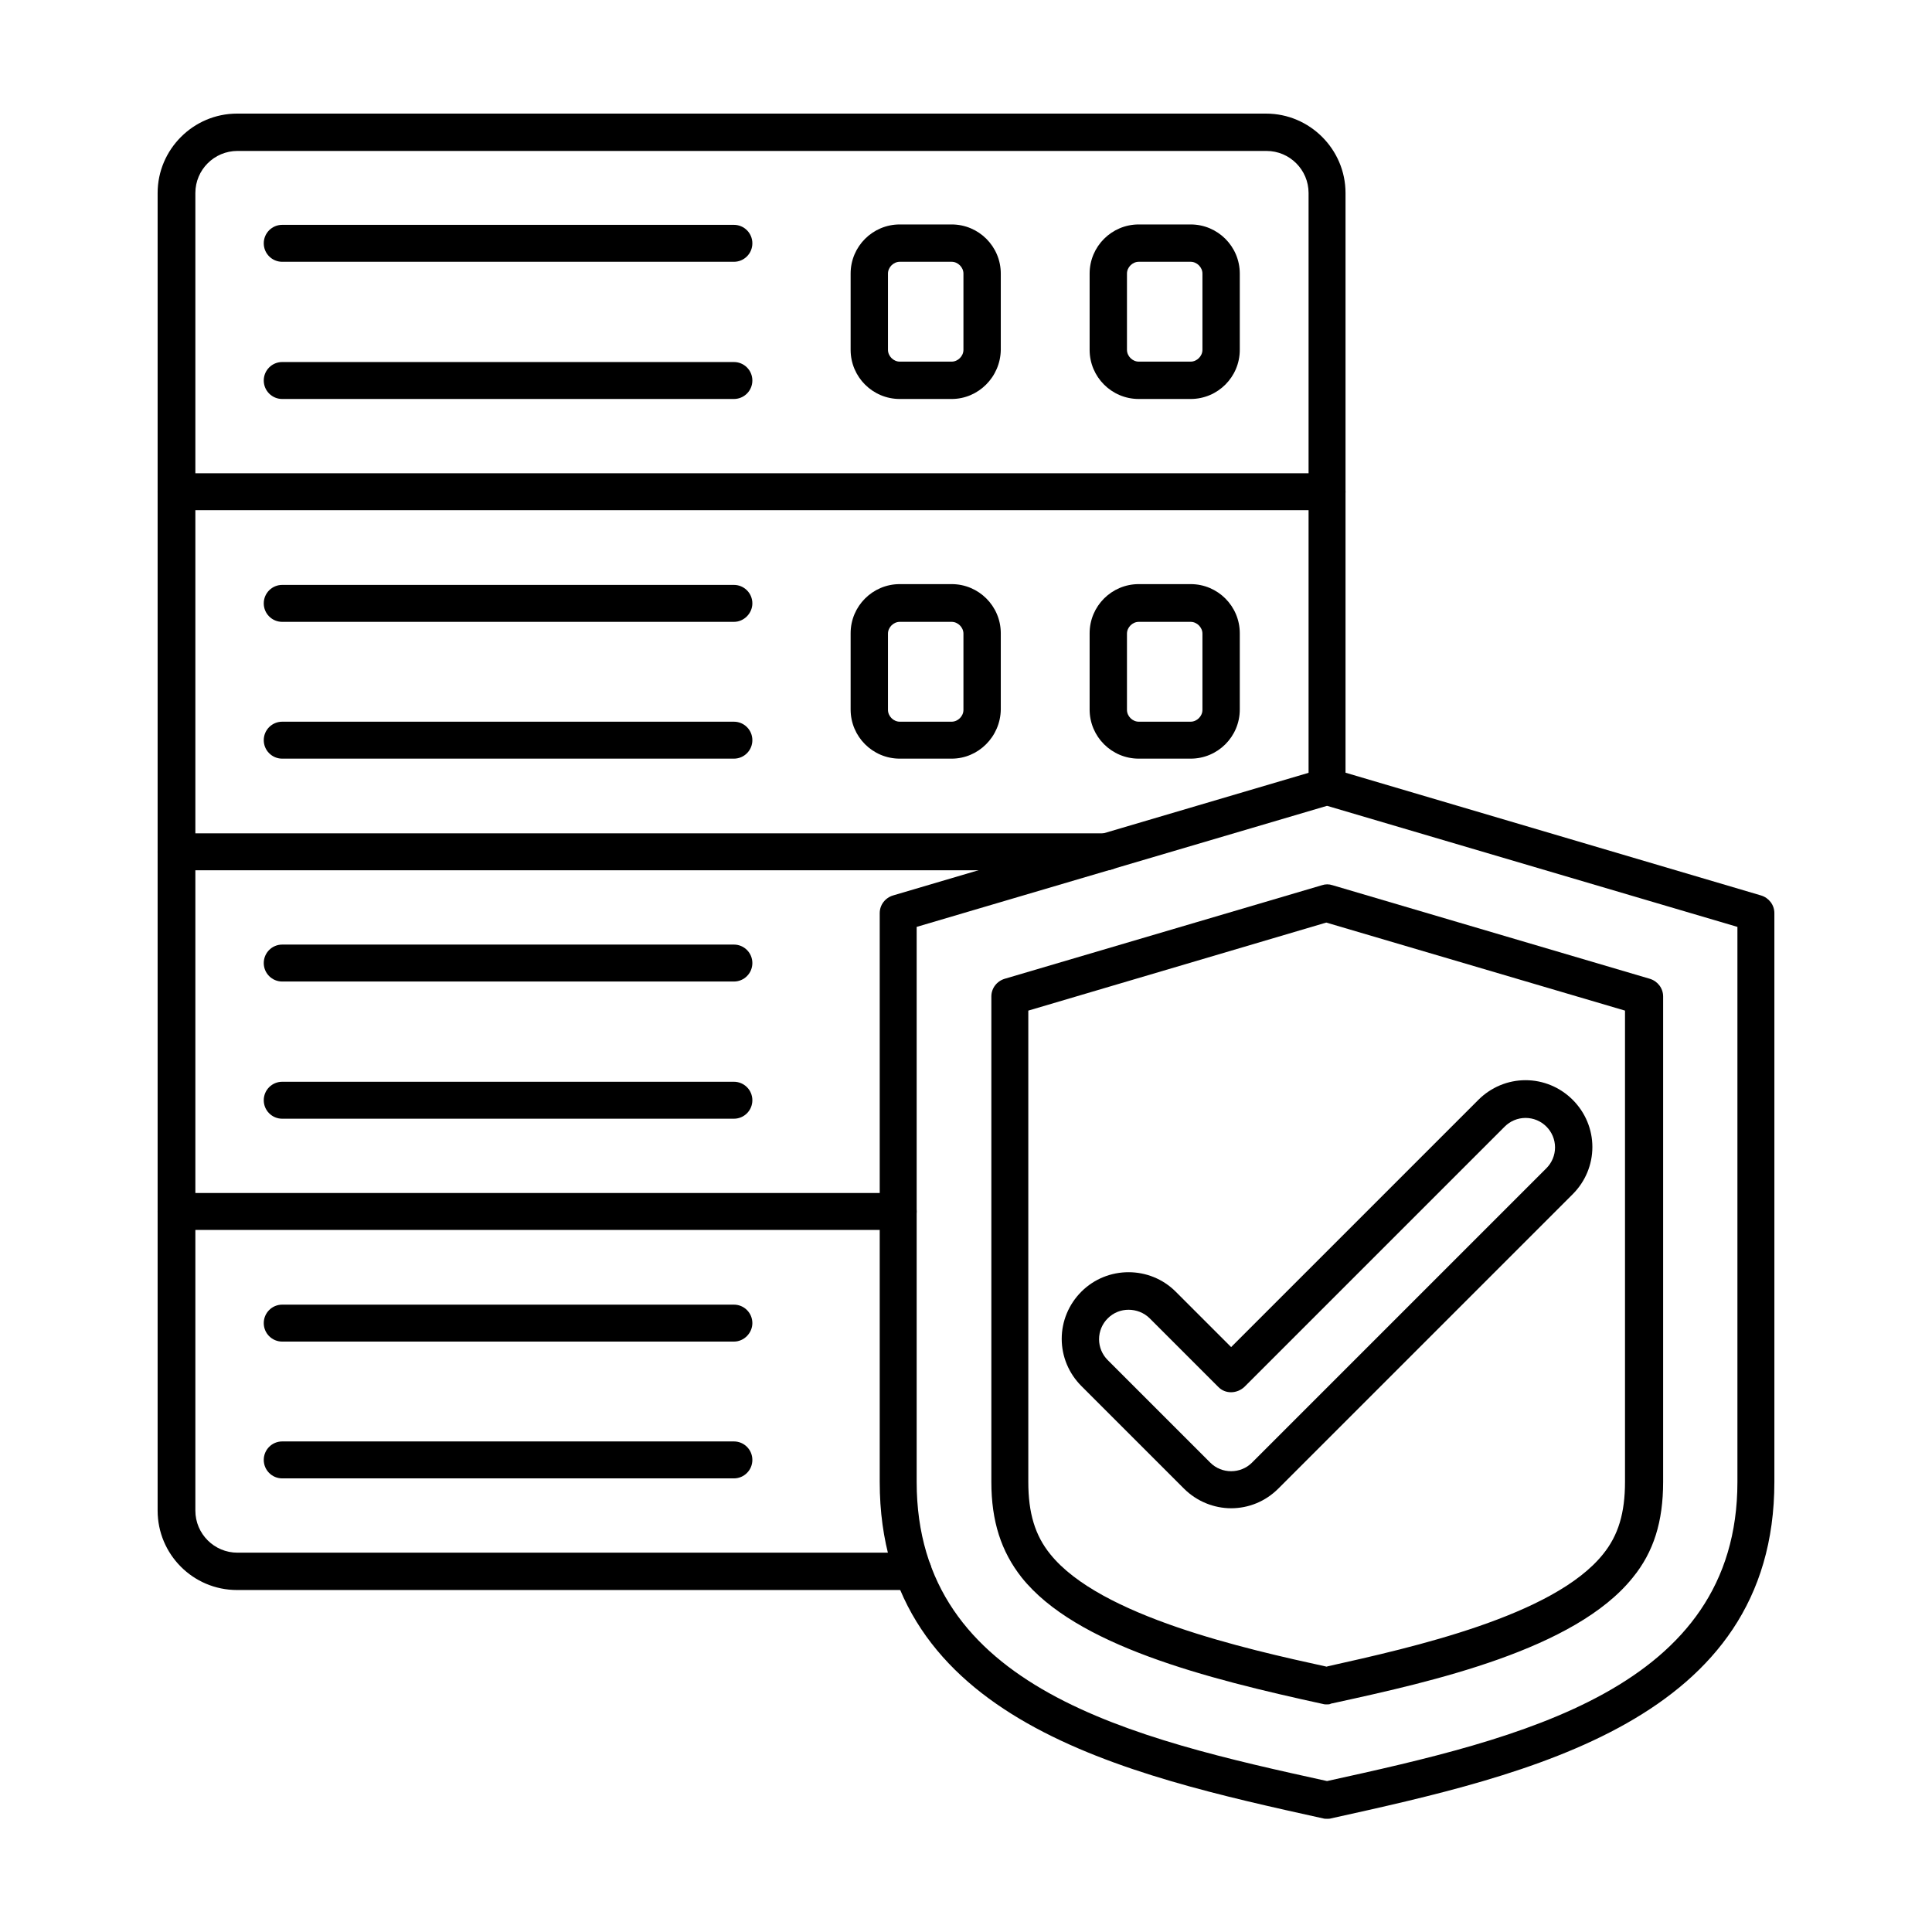<svg id="Layer_1" enable-background="new 0 0 491.5 491.5" height="512" viewBox="0 0 491.5 491.5" width="512" xmlns="http://www.w3.org/2000/svg"><g id="Layer_x0020_1"><g id="_361597064" clip-rule="evenodd" fill-rule="evenodd"><path id="_361598264" d="m232.2 404.5h-171.9c-11.2 0-20.2-9.1-20.2-20.2v-335.2c0-11.1 9.1-20.2 20.2-20.2h261.8c11.1 0 20.2 9.1 20.2 20.2v151.1c0 2.6-2.1 4.7-4.7 4.7s-4.7-2.1-4.7-4.7v-151.1c0-5.9-4.8-10.7-10.7-10.7h-261.8c-5.9 0-10.7 4.8-10.7 10.7v335.2c0 5.9 4.8 10.7 10.7 10.7h171.9c2.6 0 4.7 2.1 4.7 4.7-.1 2.6-2.2 4.8-4.8 4.8z"/><path id="_361598048" d="m337.6 129.8h-292.8c-2.6 0-4.7-2.1-4.7-4.7s2.1-4.7 4.7-4.7h292.8c2.6 0 4.7 2.1 4.7 4.7s-2.1 4.7-4.7 4.7z"/><path id="_361597976" d="m281.5 221.4h-236.7c-2.6 0-4.7-2.1-4.7-4.7s2.1-4.7 4.7-4.7h236.7c2.6 0 4.7 2.1 4.7 4.7.1 2.5-2.1 4.7-4.7 4.7z"/><path id="_361597736" d="m228.5 312.9h-183.7c-2.6 0-4.7-2.1-4.7-4.7s2.1-4.7 4.7-4.7h183.7c2.6 0 4.7 2.1 4.7 4.7s-2.1 4.7-4.7 4.7z"/><path id="_361597952" d="m186.7 66.6h-114.9c-2.6 0-4.7-2.1-4.7-4.7s2.1-4.7 4.7-4.7h114.9c2.6 0 4.7 2.1 4.7 4.7s-2.1 4.7-4.7 4.7z"/><path id="_361597832" d="m186.7 101.5h-114.9c-2.6 0-4.7-2.1-4.7-4.7s2.1-4.7 4.7-4.7h114.9c2.6 0 4.7 2.1 4.7 4.7s-2.1 4.7-4.7 4.7z"/><path id="_361597688" d="m228.9 66.6c-1.6 0-3 1.4-3 3v19.4c0 1.6 1.4 3 3 3h13.2c1.6 0 3-1.4 3-3v-19.4c0-1.6-1.4-3-3-3zm13.2 34.9h-13.2c-6.9 0-12.5-5.6-12.5-12.5v-19.4c0-6.9 5.6-12.5 12.5-12.5h13.2c6.9 0 12.5 5.6 12.5 12.5v19.4c-.1 6.9-5.7 12.5-12.5 12.5z"/><path id="_361597640" d="m289.7 66.6c-1.6 0-3 1.4-3 3v19.4c0 1.6 1.4 3 3 3h13.2c1.6 0 3-1.4 3-3v-19.4c0-1.6-1.4-3-3-3zm13.2 34.9h-13.2c-6.9 0-12.5-5.6-12.5-12.5v-19.4c0-6.9 5.6-12.5 12.5-12.5h13.2c6.9 0 12.5 5.6 12.5 12.5v19.4c0 6.9-5.6 12.5-12.5 12.5z"/><path id="_361597568" d="m186.7 193h-114.9c-2.6 0-4.7-2.1-4.7-4.7s2.1-4.7 4.7-4.7h114.9c2.6 0 4.7 2.1 4.7 4.7s-2.1 4.7-4.7 4.7z"/><path id="_361597808" d="m186.7 158.2h-114.9c-2.6 0-4.7-2.1-4.7-4.7s2.1-4.7 4.7-4.7h114.9c2.6 0 4.7 2.1 4.7 4.7 0 2.5-2.1 4.7-4.7 4.7z"/><path id="_361597856" d="m228.9 158.2c-1.6 0-3 1.4-3 3v19.4c0 1.6 1.4 3 3 3h13.2c1.6 0 3-1.4 3-3v-19.4c0-1.6-1.4-3-3-3zm13.2 34.8h-13.2c-6.9 0-12.5-5.6-12.5-12.5v-19.4c0-6.9 5.6-12.5 12.5-12.5h13.2c6.9 0 12.5 5.6 12.5 12.5v19.4c-.1 6.9-5.7 12.5-12.5 12.5z"/><path id="_361596896" d="m289.7 158.2c-1.6 0-3 1.4-3 3v19.4c0 1.6 1.4 3 3 3h13.2c1.6 0 3-1.4 3-3v-19.4c0-1.6-1.4-3-3-3zm13.2 34.8h-13.2c-6.9 0-12.5-5.6-12.5-12.5v-19.4c0-6.9 5.6-12.5 12.5-12.5h13.2c6.9 0 12.5 5.6 12.5 12.5v19.4c0 6.9-5.6 12.5-12.5 12.5z"/><path id="_361596680" d="m186.7 249.7h-114.9c-2.6 0-4.7-2.1-4.7-4.7s2.1-4.7 4.7-4.7h114.9c2.6 0 4.7 2.1 4.7 4.7s-2.1 4.7-4.7 4.7z"/><path id="_361596728" d="m186.7 284.6h-114.9c-2.6 0-4.7-2.1-4.7-4.7s2.1-4.7 4.7-4.7h114.9c2.6 0 4.7 2.1 4.7 4.7s-2.1 4.7-4.7 4.7z"/><path id="_361596992" d="m186.7 376.1h-114.9c-2.6 0-4.7-2.1-4.7-4.7s2.1-4.7 4.7-4.7h114.9c2.6 0 4.7 2.1 4.7 4.7s-2.1 4.7-4.7 4.7z"/><path id="_361597184" d="m186.7 341.3h-114.9c-2.6 0-4.7-2.1-4.7-4.7s2.1-4.7 4.7-4.7h114.9c2.6 0 4.7 2.1 4.7 4.7 0 2.5-2.1 4.7-4.7 4.7z"/><path id="_361597136" d="m233.2 235.8v141.2c0 52.7 55.2 65.3 104.4 76.1 49.1-10.8 104.4-23.4 104.4-76.1v-141.2l-104.4-30.8zm104.4 226.9c-.3 0-.7 0-1-.1-50.3-11.1-112.8-24.9-112.8-85.6v-144.7c0-2.1 1.4-3.9 3.4-4.5l109.1-32.2c.9-.3 1.8-.3 2.7 0l109 32.2c2 .6 3.4 2.4 3.4 4.5v144.7c0 60.7-62.6 74.5-112.8 85.6-.3.1-.7.1-1 .1z"/><path id="_361596848" d="m261.6 257.1v119.9c0 7.9 1.7 13.6 5.6 18.4 12.7 15.8 49.7 24.1 70.3 28.6l.3-.1c21.5-4.8 57.4-12.8 70-28.5 3.9-4.8 5.6-10.5 5.6-18.4v-119.9l-76-22.4zm76 176.5c-.3 0-.7 0-1-.1-29.8-6.5-62.9-14.9-76.7-32.2-5.2-6.6-7.7-14.3-7.7-24.3v-123.5c0-2.1 1.4-3.9 3.4-4.5l80.7-23.8c.9-.3 1.8-.3 2.7 0l80.7 23.8c2 .6 3.4 2.4 3.4 4.5v123.5c0 10.1-2.4 17.8-7.7 24.3-14.7 18.4-51.2 26.5-75.4 31.8l-1.4.3c-.3.2-.7.2-1 .2z"/><path id="_361596944" d="m287.1 333.2c-1.9 0-3.8.7-5.3 2.2-1.4 1.4-2.2 3.3-2.2 5.3s.8 3.9 2.2 5.3l26.1 26.1c2.9 2.9 7.7 2.9 10.6 0l74.9-74.9c1.4-1.4 2.2-3.3 2.2-5.3s-.8-3.9-2.2-5.3-3.3-2.2-5.3-2.2-3.9.8-5.3 2.2l-66.2 66.2c-1.9 1.8-4.9 1.9-6.7 0l-17.4-17.4c-1.5-1.5-3.5-2.2-5.4-2.2zm26.1 50.5c-4.3 0-8.7-1.7-12-5l-26.1-26.1c-3.2-3.2-5-7.5-5-12s1.8-8.8 5-12c6.6-6.6 17.4-6.6 24 0l14.1 14.1 62.9-62.9c3.2-3.2 7.5-5 12-5s8.8 1.8 12 5 5 7.5 5 12-1.8 8.8-5 12l-74.9 74.9c-3.3 3.3-7.6 5-12 5z"/></g></g></svg>